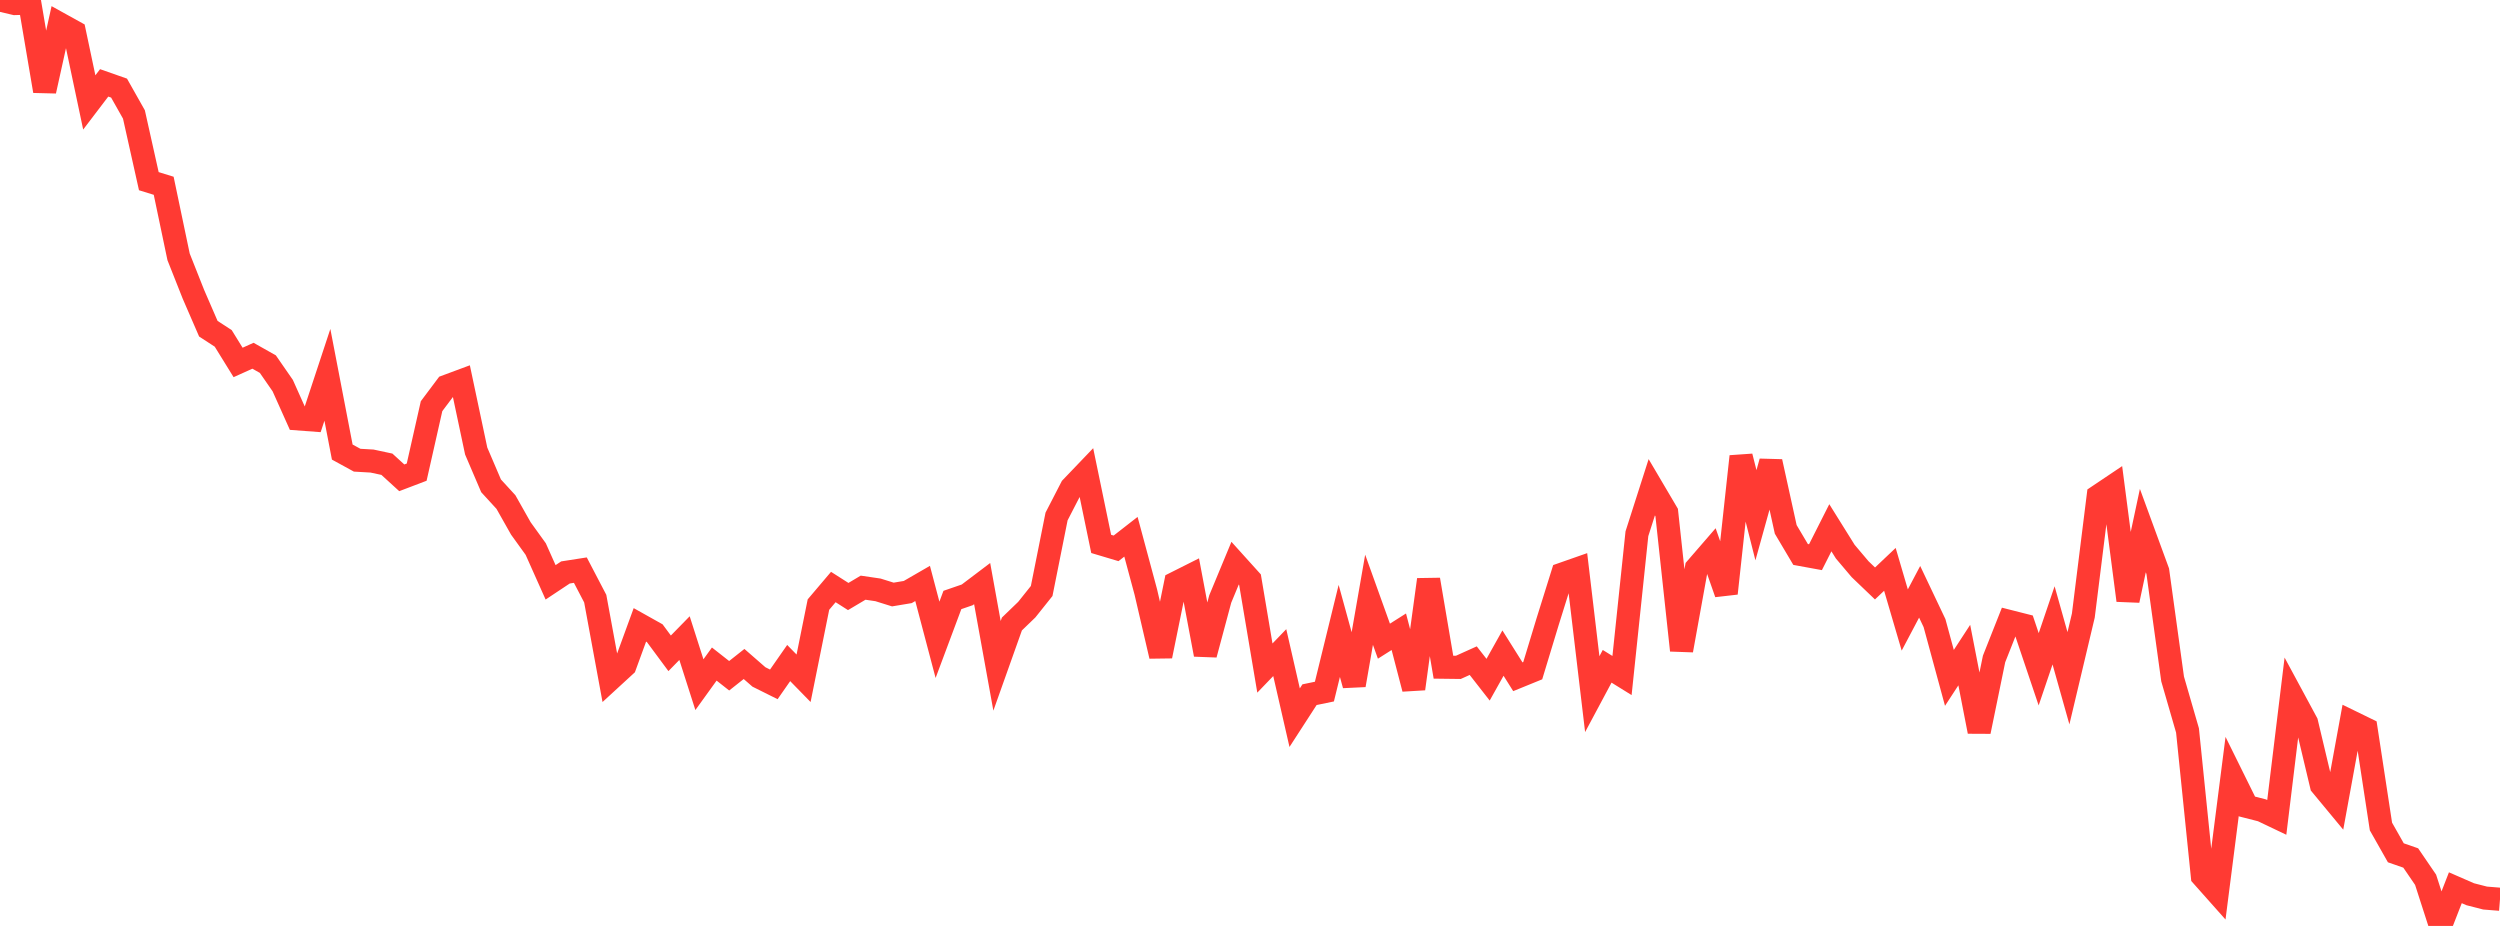<?xml version="1.0" standalone="no"?>
<!DOCTYPE svg PUBLIC "-//W3C//DTD SVG 1.1//EN" "http://www.w3.org/Graphics/SVG/1.1/DTD/svg11.dtd">

<svg width="135" height="50" viewBox="0 0 135 50" preserveAspectRatio="none" 
  xmlns="http://www.w3.org/2000/svg"
  xmlns:xlink="http://www.w3.org/1999/xlink">


<polyline points="0.0, 0.0 0.804, 0.19 1.607, 0.168 2.411, 4.915 3.214, 1.284 4.018, 1.729 4.821, 5.531 5.625, 4.475 6.429, 4.757 7.232, 6.18 8.036, 9.783 8.839, 10.032 9.643, 13.869 10.446, 15.896 11.25, 17.75 12.054, 18.273 12.857, 19.572 13.661, 19.21 14.464, 19.663 15.268, 20.824 16.071, 22.617 16.875, 22.677 17.679, 20.241 18.482, 24.411 19.286, 24.851 20.089, 24.897 20.893, 25.069 21.696, 25.802 22.5, 25.496 23.304, 21.934 24.107, 20.863 24.911, 20.564 25.714, 24.355 26.518, 26.235 27.321, 27.111 28.125, 28.534 28.929, 29.649 29.732, 31.446 30.536, 30.912 31.339, 30.787 32.143, 32.327 32.946, 36.684 33.75, 35.945 34.554, 33.743 35.357, 34.193 36.161, 35.279 36.964, 34.458 37.768, 36.972 38.571, 35.859 39.375, 36.491 40.179, 35.855 40.982, 36.555 41.786, 36.956 42.589, 35.804 43.393, 36.627 44.196, 32.647 45.0, 31.699 45.804, 32.212 46.607, 31.735 47.411, 31.853 48.214, 32.104 49.018, 31.97 49.821, 31.506 50.625, 34.551 51.429, 32.399 52.232, 32.122 53.036, 31.514 53.839, 35.955 54.643, 33.695 55.446, 32.921 56.25, 31.914 57.054, 27.891 57.857, 26.333 58.661, 25.493 59.464, 29.371 60.268, 29.611 61.071, 28.985 61.875, 31.971 62.679, 35.429 63.482, 31.485 64.286, 31.081 65.089, 35.345 65.893, 32.346 66.696, 30.411 67.5, 31.302 68.304, 36.075 69.107, 35.241 69.911, 38.754 70.714, 37.513 71.518, 37.346 72.321, 34.069 73.125, 36.996 73.929, 32.387 74.732, 34.624 75.536, 34.114 76.339, 37.193 77.143, 31.301 77.946, 36.028 78.75, 36.038 79.554, 35.675 80.357, 36.704 81.161, 35.267 81.964, 36.545 82.768, 36.217 83.571, 33.571 84.375, 30.999 85.179, 30.717 85.982, 37.484 86.786, 35.98 87.589, 36.478 88.393, 28.822 89.196, 26.312 90.0, 27.676 90.804, 35.118 91.607, 30.678 92.411, 29.749 93.214, 32.041 94.018, 24.648 94.821, 27.822 95.625, 24.93 96.429, 28.586 97.232, 29.941 98.036, 30.088 98.839, 28.499 99.643, 29.788 100.446, 30.737 101.25, 31.507 102.054, 30.745 102.857, 33.48 103.661, 31.957 104.464, 33.648 105.268, 36.606 106.071, 35.374 106.875, 39.503 107.679, 35.584 108.482, 33.555 109.286, 33.759 110.089, 36.141 110.893, 33.769 111.696, 36.625 112.5, 33.238 113.304, 26.79 114.107, 26.251 114.911, 32.42 115.714, 28.652 116.518, 30.847 117.321, 36.664 118.125, 39.443 118.929, 47.309 119.732, 48.212 120.536, 41.926 121.339, 43.551 122.143, 43.756 122.946, 44.139 123.75, 37.535 124.554, 39.025 125.357, 42.4 126.161, 43.371 126.964, 38.979 127.768, 39.371 128.571, 44.631 129.375, 46.051 130.179, 46.331 130.982, 47.507 131.786, 50.0 132.589, 47.938 133.393, 48.289 134.196, 48.495 135.0, 48.56" fill="none" stroke="#ff3a33" stroke-width="1.25"/>

</svg>